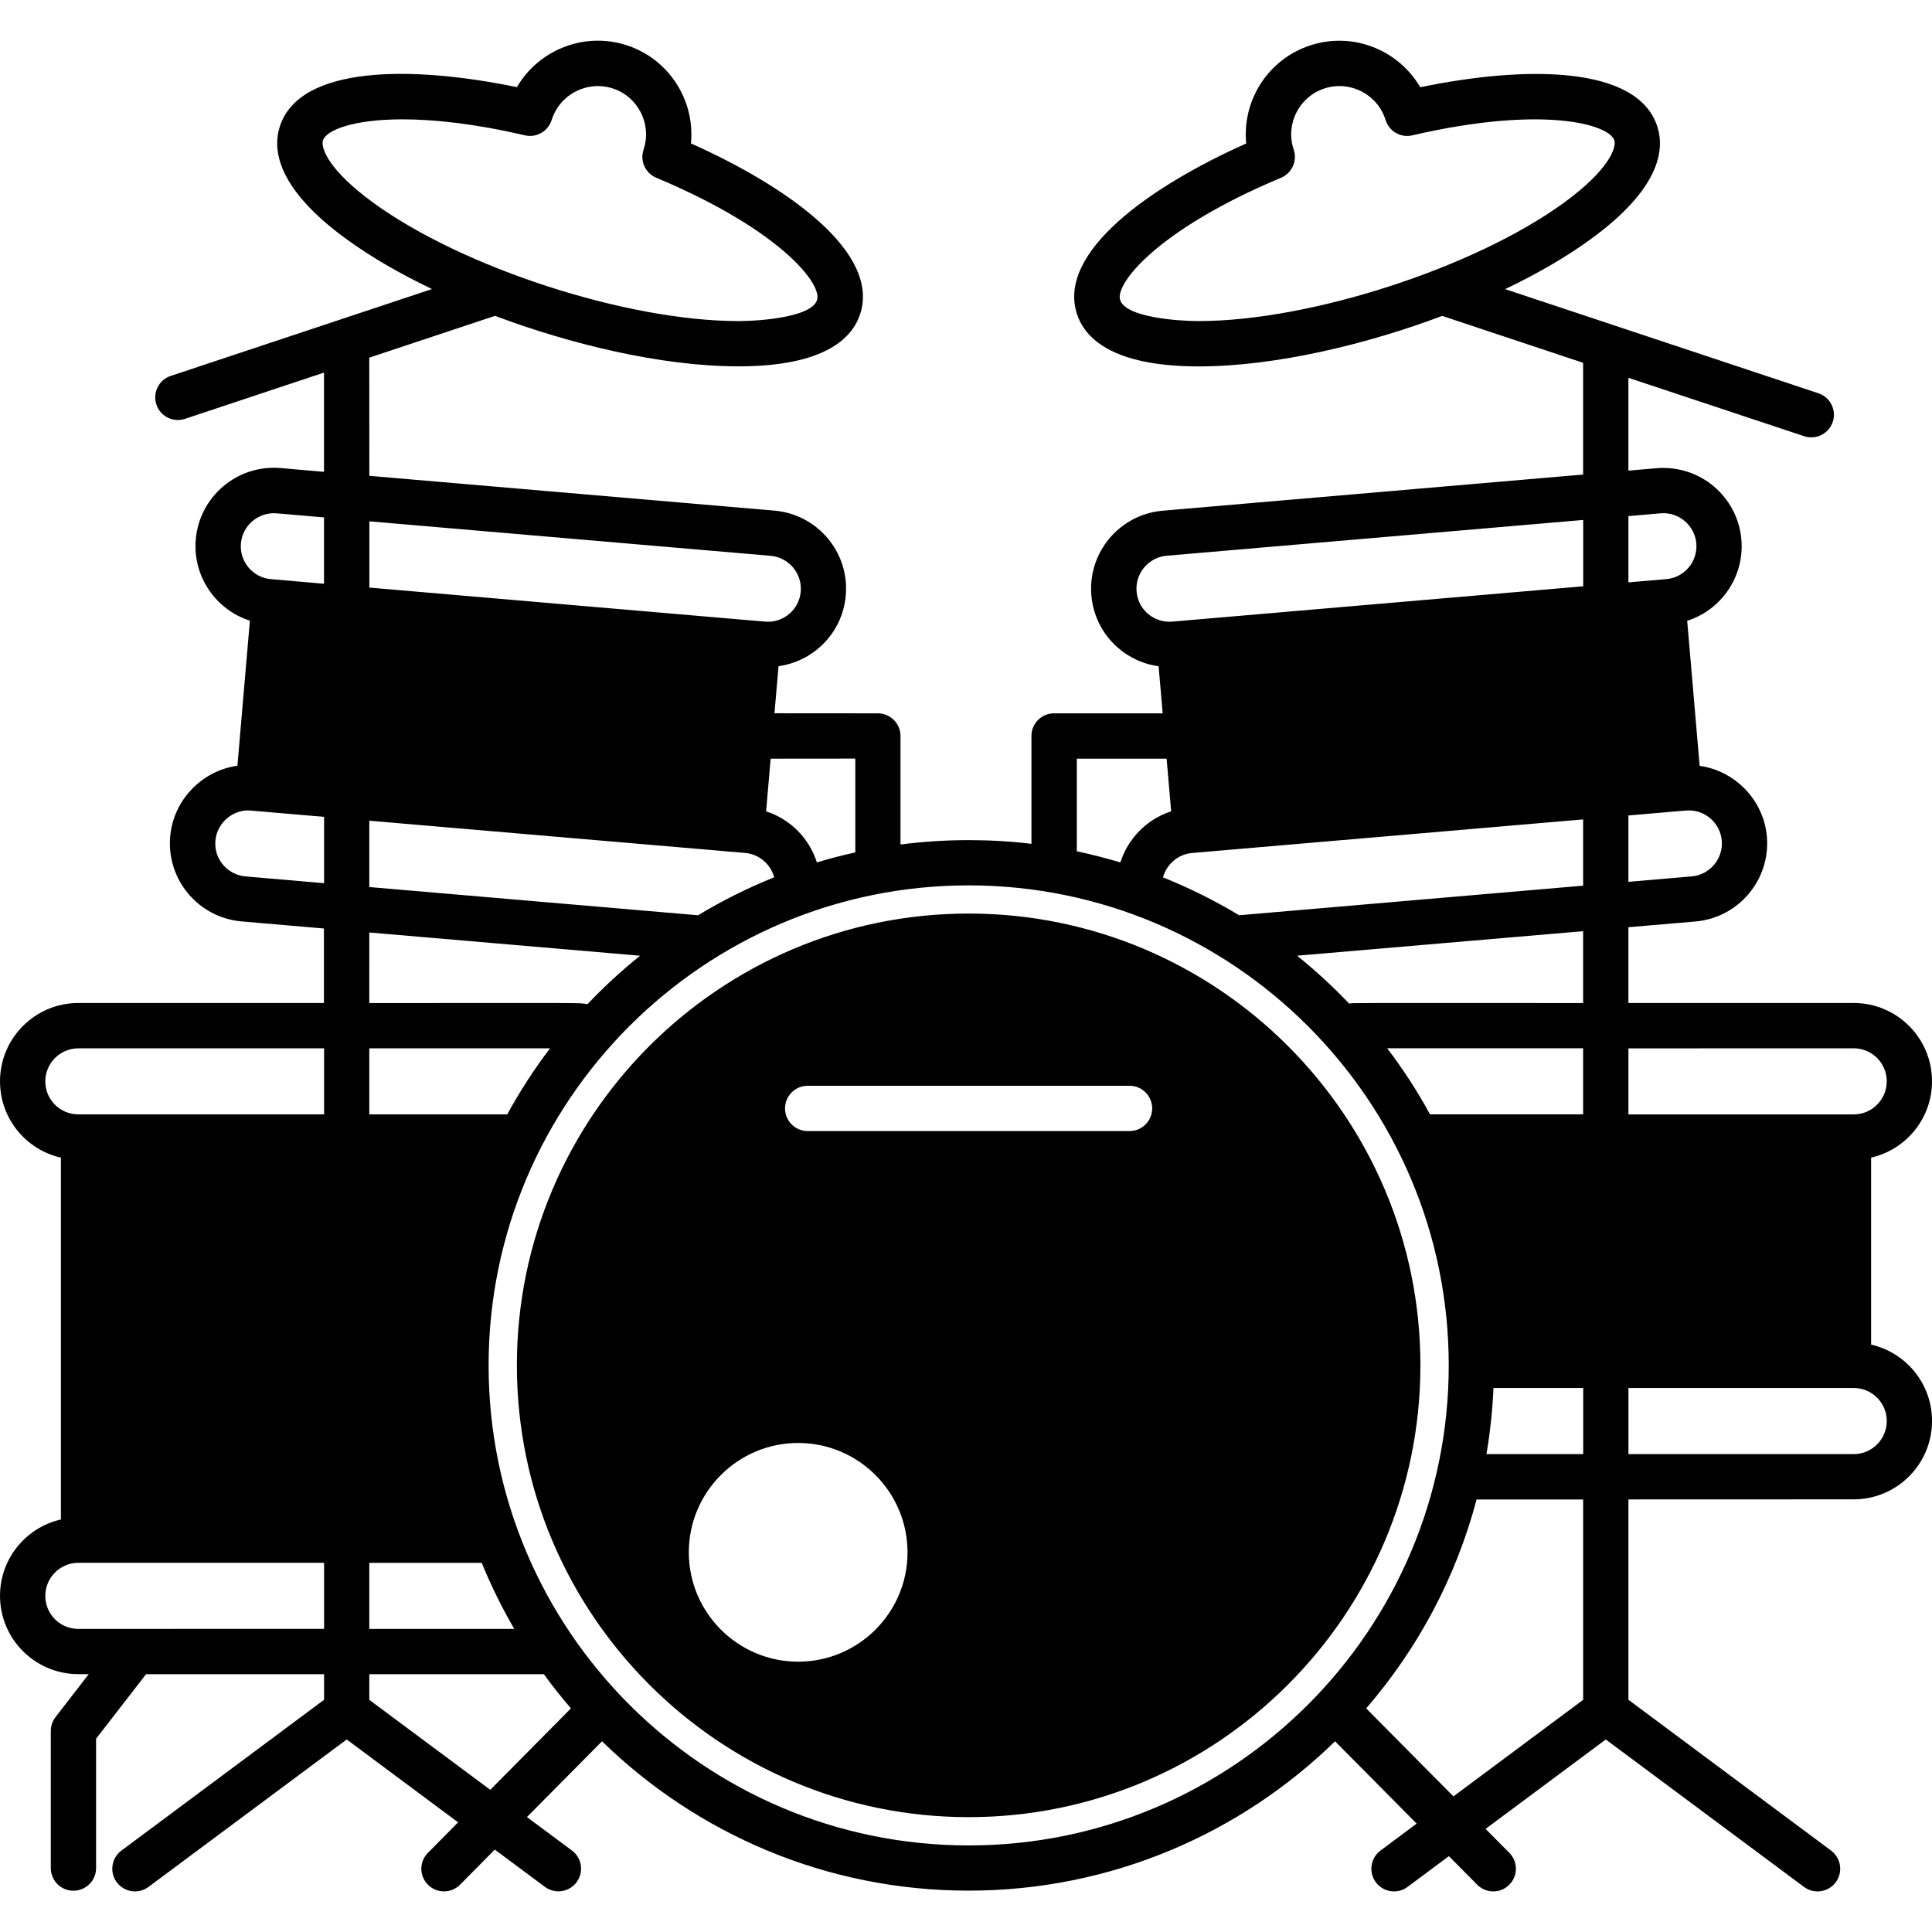 <?xml version="1.0" encoding="UTF-8"?>
<svg width="1200pt" height="1200pt" version="1.1" viewBox="0 0 1200 1200" xmlns="http://www.w3.org/2000/svg">
 <path d="m601.64 567.42c-154.74 0-280.6 125.9-280.6 280.6 0 154.74 125.86 280.64 280.6 280.64 154.74 0 280.6-125.9 280.6-280.64 0-154.74-125.86-280.6-280.6-280.6zm99.938 135.1h-199.92c-7.781 0-14.062-6.328-14.062-14.062s6.281-14.062 14.062-14.062h199.92c7.781 0 14.062 6.328 14.062 14.062s-6.281 14.062-14.062 14.062zm-205.82 329.58c-37.453 0-67.922-30.469-67.922-67.922s30.469-67.922 67.922-67.922c37.453 0 67.922 30.469 67.922 67.922 0.047 37.453-30.469 67.922-67.922 67.922zm666.42-196.92v-116.16c21.656-4.922 37.828-24.281 37.828-47.391 0-26.859-21.75-48.656-48.656-48.656h-139.92v-47.062l41.719-3.562c26.719-2.344 46.547-25.922 44.297-52.641-1.922-22.688-19.688-40.922-41.766-44.016l-7.734-90.094c21.141-6.75 35.625-27.422 33.656-50.484-2.25-26.391-25.453-46.547-52.641-44.297l-17.531 1.5v-57.656l109.17 36.281c7.359 2.438 15.328-1.547 17.766-8.906s-1.547-15.328-8.906-17.766l-194.58-64.688c20.109-9.609 38.109-20.062 52.969-30.891 42.938-31.219 46.312-55.359 41.531-70.125-12.281-38.062-82.125-37.875-147.24-24.375-13.453-23.109-41.672-34.641-68.109-26.062-26.484 8.531-42.609 34.359-39.984 60.984-60.75 27.141-117.47 67.875-105.14 105.89 4.781 14.719 21.562 32.344 74.672 32.578h0.984c48.422 0 105.7-14.203 151.18-31.359h0.047l87.516 29.109v69.422l-261.14 22.453c-26.719 2.297-46.594 25.875-44.297 52.594 2.016 23.391 20.062 41.062 41.766 44.016l2.531 29.25h-67.453c-7.781 0-14.062 6.281-14.062 14.062v66.984c-12.797-1.547-25.828-2.297-39.047-2.297-14.297 0-28.453 0.938-42.281 2.719v-67.406c0-7.734-6.328-14.062-14.062-14.062l-64.219-0.047 2.531-29.25c21.469-2.906 39.75-20.438 41.766-44.016 2.297-26.719-17.578-50.297-44.297-52.594l-251.63-21.609-0.047-73.406 78.094-25.969c45.656 17.156 102.47 31.359 151.18 31.359h0.984c53.109-0.188 69.938-17.812 74.672-32.578 12.281-38.062-44.438-78.75-105.14-105.89 2.625-26.625-13.5-52.406-39.984-60.984-26.438-8.531-54.656 2.953-68.109 26.062-65.109-13.5-134.95-13.688-147.24 24.375-4.781 14.766-1.406 38.906 41.531 70.125 14.859 10.828 32.906 21.281 52.969 30.891-24.609 8.203-148.82 49.5-162.28 53.953-7.359 2.438-11.344 10.406-8.906 17.766s10.406 11.344 17.766 8.906l86.344-28.734v61.641l-27-2.344c-26.719-2.297-50.344 17.578-52.641 44.297-1.969 23.016 12.469 43.734 33.609 50.484l-7.734 90.094c-22.031 3.094-39.844 21.328-41.766 44.016-2.297 26.766 17.531 50.344 44.297 52.688l51.188 4.406v46.266h-152.53c-26.812 0-48.656 21.797-48.656 48.656 0 23.438 16.453 42.609 37.828 47.391v224.76c-21.656 4.922-37.828 24.281-37.828 47.391 0 26.859 21.75 48.656 48.656 48.656h6.469l-20.625 26.672c-1.922 2.484-2.953 5.484-2.953 8.625v85.172c0 7.781 6.281 14.062 14.062 14.062s14.062-6.281 14.062-14.062v-80.344l31.031-40.078h110.58v15.891l-125.86 93.656c-6.234 4.641-7.547 13.453-2.906 19.688 4.641 6.234 13.453 7.547 19.688 2.906l123.14-91.594 69.188 51.469-18.75 18.938c-5.484 5.531-5.438 14.438 0.094 19.875 5.484 5.438 14.391 5.438 19.875-0.094l21.562-21.797 31.125 23.156c6.234 4.641 15.047 3.328 19.688-2.906s3.328-15.047-2.906-19.688l-27.938-20.766 46.641-47.062c58.828 57.375 139.18 92.766 227.68 92.766 88.453 0 168.79-35.391 227.63-92.766l50.672 51.141-22.453 16.734c-6.234 4.641-7.547 13.453-2.906 19.688s13.453 7.547 19.688 2.906l25.688-19.125 17.578 17.719c5.484 5.531 14.391 5.578 19.875 0.094 5.531-5.484 5.578-14.391 0.094-19.875l-14.766-14.859 74.672-55.547 123.14 91.594c6.234 4.641 15.047 3.328 19.688-2.906 4.641-6.234 3.328-15.047-2.906-19.688l-125.86-93.656v-124.45l139.92-0.047c26.812 0 48.656-21.797 48.656-48.656 0-23.438-16.453-42.609-37.828-47.438zm-417.56-635.76h-0.891c-11.812-0.047-44.484-2.203-48-13.078-3.281-10.172 23.391-43.875 99.938-75.938 6.703-2.812 10.172-10.312 7.969-17.25l-0.188-0.516c-5.109-15.75 3.562-32.672 19.312-37.734 15.656-5.062 32.672 3.516 37.734 19.312l0.188 0.516c2.25 6.938 9.422 11.016 16.547 9.328 80.812-18.75 122.21-6.984 125.48 3.141 1.406 4.453-3.281 18.281-31.312 38.719-55.547 40.406-157.64 73.5-226.78 73.5zm-512.76-73.5c-28.031-20.391-32.719-34.266-31.266-38.719 2.016-6.234 18.375-13.078 49.5-13.078 19.5 0 44.812 2.672 75.938 9.938 7.125 1.641 14.297-2.438 16.547-9.328l0.188-0.516c5.062-15.703 22.031-24.375 37.734-19.312 15.75 5.062 24.422 22.031 19.312 37.734l-0.141 0.516c-2.25 6.984 1.219 14.438 7.969 17.25 72.375 30.328 100.12 62.156 100.12 74.109 0 12.281-35.156 14.859-48.281 14.906h-0.891c-69.047 0-171.05-32.953-226.74-73.5zm656.34 566.21c-7.828-14.391-16.734-28.078-26.578-41.016h121.69v41.016zm39.422 169.97h55.734v41.062h-60.094c2.297-13.406 3.75-27.141 4.359-41.062zm223.74-210.98c11.344 0 20.531 9.141 20.531 20.531 0 11.297-9.188 20.531-20.531 20.531h-139.92v-41.016zm-168.05-28.125c-150.89 0-141.56-0.141-145.36 0.328-10.078-10.594-20.906-20.531-32.297-29.719l177.66-15.234zm-242.86-93.188c5.156-0.469 237.71-20.438 242.86-20.859v41.156l-213.66 18.375c-15.047-9.047-30.844-16.922-47.297-23.531 2.25-8.156 9.375-14.391 18.094-15.141zm328.97-7.688c0.984 11.25-7.406 21.234-18.656 22.219l-39.328 3.375v-41.203c35.766-3.094 35.906-3.141 37.594-3.141 10.594 0 19.5 8.203 20.391 18.75zm-38.016-203.29c11.25-0.984 21.234 7.453 22.219 18.703 0.938 11.25-7.406 21.234-18.703 22.172-4.266 0.375-0.188 0-23.484 2.016v-41.156zm-325.45 48.562c-0.984-11.25 7.406-21.234 18.656-22.219l258.74-22.219v41.203c-5.906 0.516-250.13 21.469-255.24 21.938-11.203 0.938-21.234-7.266-22.172-18.703zm18.656 103.83 2.812 32.719c-15.047 4.828-26.812 16.828-31.547 31.734-8.859-2.672-17.906-4.969-27.047-6.938v-57.516zm-193.36-0.047v58.266c-8.062 1.781-16.031 3.844-23.859 6.234-4.734-14.906-16.5-26.906-31.547-31.734l2.812-32.719zm-97.688 97.312h-0.047l-204.14-17.531v-41.203c2.344 0.188 230.81 19.828 233.39 20.016 8.766 0.75 15.891 6.984 18.094 15.141-16.453 6.609-32.25 14.531-47.297 23.578zm45.094-223.26c11.25 0.984 19.641 10.922 18.703 22.219-1.031 11.531-11.109 19.641-22.219 18.656-5.344-0.469-240.32-20.672-245.72-21.141v-41.156zm-329.02-7.688c0.938-11.016 10.641-19.594 22.172-18.703l29.438 2.531v41.203c-4.688-0.422-27.984-2.391-32.953-2.859-11.25-0.938-19.641-10.922-18.656-22.172zm2.812 206.81c-11.25-0.984-19.688-10.922-18.656-22.219 0.984-11.531 11.531-19.781 22.172-18.656l45.328 3.891v41.203zm76.922 34.828 168.19 14.438c-11.578 9.328-22.5 19.359-32.672 30.094-5.766-0.984 2.906-0.703-135.52-0.703zm69.844 391.55c5.812 14.203 12.562 27.891 20.203 41.016h-90.047v-41.016zm15.844-278.58h-85.688v-41.016h112.27c-9.844 12.938-18.75 26.672-26.578 41.016zm-286.92-20.484c0-11.297 9.188-20.531 20.531-20.531h152.63v41.016h-152.63c-11.391 0-20.531-9.141-20.531-20.484zm20.531 340.08c-11.344 0-20.531-9.141-20.531-20.531 0-11.297 9.188-20.531 20.531-20.531h152.63v41.016zm180.71 44.062v-15.938h108.42c5.297 7.312 10.922 14.391 16.828 21.234l-50.109 50.578zm372.28 90.422c-164.44 0-298.18-133.74-298.18-298.18 0-164.39 133.78-298.13 298.18-298.13 164.4 0 298.18 133.78 298.18 298.13-0.047 164.44-133.78 298.18-298.18 298.18zm381.66-90.422-80.578 59.953-54.188-54.656c31.969-36.984 55.734-81.141 68.578-129.74h66.188zm168.05-152.63h-139.92v-41.062h139.92c11.344 0 20.531 9.141 20.531 20.531 0 11.297-9.188 20.531-20.531 20.531z"/>
</svg>
